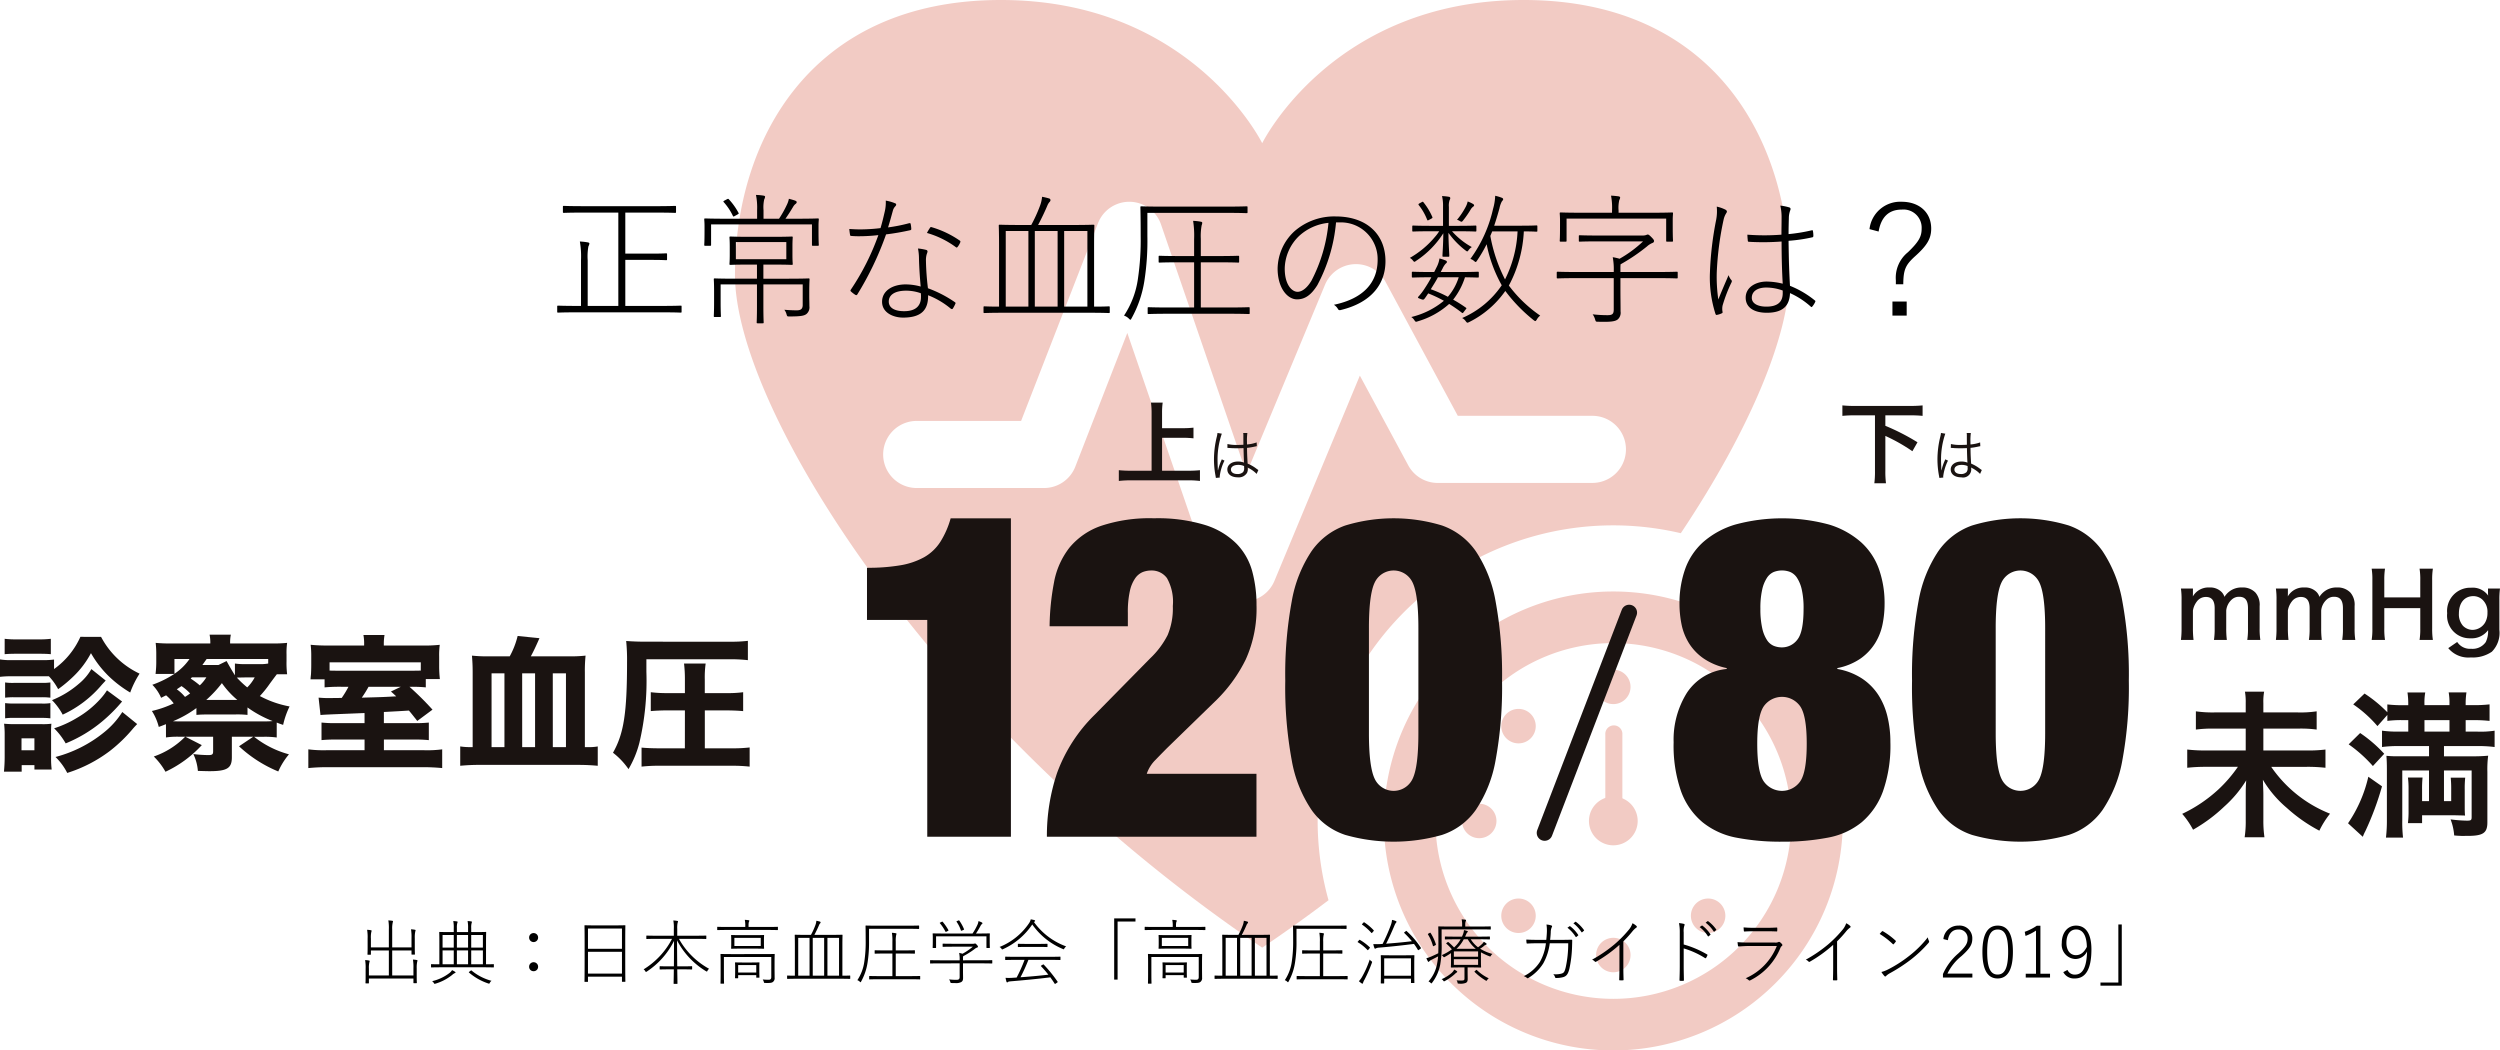 <svg xmlns="http://www.w3.org/2000/svg" width="350.911" height="147.446" viewBox="0 0 350.911 147.446">
  <g id="illust01.svg" transform="translate(-418.089 -2784)">
    <g id="グループ_625" data-name="グループ 625" transform="translate(418.089 2784)">
      <g id="グループ_432" data-name="グループ 432" transform="translate(0 0)">
        <path id="パス_2234" data-name="パス 2234" d="M171.948,0c-26.795,0-36.684,20.1-36.684,20.1S125.375,0,98.58,0,61.26,19.778,61.26,38.6s27.752,63.159,74,94.418q4.795-3.238,9.311-6.66a41.477,41.477,0,0,1,49.449-51.514c9.9-14.821,15.244-27.989,15.244-36.244,0-18.821-10.525-38.6-37.32-38.6m9.729,67.788H159.905a4.7,4.7,0,0,1-4.143-2.474l-6.792-12.59L136.98,81.537a4.71,4.71,0,0,1-4.347,2.9c-.051,0-.1,0-.152,0a4.707,4.707,0,0,1-4.3-3.178L116.329,46.734,109.03,65.5a4.709,4.709,0,0,1-4.389,3H86.7a4.709,4.709,0,0,1,0-9.417h14.722l10.795-27.76a4.708,4.708,0,0,1,8.841.179l12,34.951,11.02-26.48a4.708,4.708,0,0,1,8.491-.424l10.15,18.818h18.961a4.709,4.709,0,0,1,0,9.417" transform="translate(41.905 0)" fill="#f2cbc4"/>
        <path id="パス_2235" data-name="パス 2235" d="M147.553,113.722a32.211,32.211,0,1,1,32.211-32.211,32.248,32.248,0,0,1-32.211,32.211m0-57.179a24.967,24.967,0,1,0,24.968,24.968,25,25,0,0,0-24.968-24.968" transform="translate(78.9 33.724)" fill="#f2cbc4"/>
        <path id="パス_2236" data-name="パス 2236" d="M132.438,69.815a3.42,3.42,0,1,1,3.42,3.42,3.42,3.42,0,0,1-3.42-3.42" transform="translate(90.595 45.418)" fill="#f2cbc4"/>
        <path id="パス_2237" data-name="パス 2237" d="M133.033,58.233a2.417,2.417,0,1,1,2.418,2.418,2.418,2.418,0,0,1-2.418-2.418" transform="translate(91.002 38.18)" fill="#f2cbc4"/>
        <path id="パス_2238" data-name="パス 2238" d="M125.839,63.216a2.419,2.419,0,1,1,3.42,0,2.418,2.418,0,0,1-3.42,0" transform="translate(85.596 40.419)" fill="#f2cbc4"/>
        <path id="パス_2239" data-name="パス 2239" d="M124.275,71.827a2.418,2.418,0,1,1,2.418-2.418,2.418,2.418,0,0,1-2.418,2.418" transform="translate(83.357 45.825)" fill="#f2cbc4"/>
        <path id="パス_2240" data-name="パス 2240" d="M129.259,79.021a2.419,2.419,0,1,1,0-3.42,2.418,2.418,0,0,1,0,3.42" transform="translate(85.596 51.23)" fill="#f2cbc4"/>
        <path id="パス_2241" data-name="パス 2241" d="M137.87,80.584a2.418,2.418,0,1,1-2.418-2.418,2.418,2.418,0,0,1,2.418,2.418" transform="translate(91.002 53.47)" fill="#f2cbc4"/>
        <path id="パス_2242" data-name="パス 2242" d="M145.063,75.6a2.419,2.419,0,1,1-3.42,0,2.418,2.418,0,0,1,3.42,0" transform="translate(96.407 51.23)" fill="#f2cbc4"/>
        <path id="パス_2243" data-name="パス 2243" d="M146.626,66.99a2.418,2.418,0,1,1-2.418,2.418,2.418,2.418,0,0,1,2.418-2.418" transform="translate(98.646 45.825)" fill="#f2cbc4"/>
        <path id="パス_2244" data-name="パス 2244" d="M141.643,59.8a2.419,2.419,0,1,1,0,3.42,2.418,2.418,0,0,1,0-3.42" transform="translate(96.407 40.419)" fill="#f2cbc4"/>
        <path id="パス_2245" data-name="パス 2245" d="M135,72.954h0a1.2,1.2,0,0,1-1.2-1.2V61.72a1.2,1.2,0,1,1,2.391,0V71.758a1.2,1.2,0,0,1-1.2,1.2" transform="translate(91.531 41.402)" fill="#f2cbc4"/>
        <path id="パス_2246" data-name="パス 2246" d="M14.185,53.082a11.789,11.789,0,0,0,5.406,5.162,13.11,13.11,0,0,0-1.315,2.651,16.3,16.3,0,0,1-3.021-2.3,14.733,14.733,0,0,1-2.487-3.227,12.769,12.769,0,0,1-2.487,3.289,18.341,18.341,0,0,1-2.119,1.767,8,8,0,0,0-1.3-1.809h-5.2A12.633,12.633,0,0,0,0,58.693V56.248a9.12,9.12,0,0,0,1.666.1H5.921a11.24,11.24,0,0,0,1.664-.083v1.335a11.137,11.137,0,0,0,3.7-4.523ZM.556,72c.061-.658.1-1.357.1-2.014V66.834a12.352,12.352,0,0,0-.083-1.561,15.663,15.663,0,0,0,1.583.062h3.72a9.057,9.057,0,0,0,1.337-.062,12.6,12.6,0,0,0-.042,1.44V70a12.807,12.807,0,0,0,.083,1.706H4.832v-.616H3.043V72Zm.1-18.646a13.107,13.107,0,0,0,1.746.081H5.386a13.135,13.135,0,0,0,1.748-.081v2.159c-.493-.042-.925-.061-1.748-.061H2.4c-.76,0-1.275.019-1.746.061Zm.061,6.127a7.235,7.235,0,0,0,1.255.061H5.859a8.3,8.3,0,0,0,1.213-.061v2.139a8.52,8.52,0,0,0-1.213-.062H1.974a9.218,9.218,0,0,0-1.255.062Zm0,2.9a9.8,9.8,0,0,0,1.255.062H5.859a6.31,6.31,0,0,0,1.213-.062v2.137a9.329,9.329,0,0,0-1.253-.062H1.954a6.915,6.915,0,0,0-1.234.062Zm2.3,6.62H4.83V67.329H3.021Zm11.82-9.786c-.246.268-.308.328-.554.6A15.847,15.847,0,0,1,8.8,64a8.69,8.69,0,0,0-1.5-2.036,13.359,13.359,0,0,0,3.8-2.322,7.6,7.6,0,0,0,1.726-2.036Zm2.3,2.939a21.89,21.89,0,0,1-2.817,2.817,19.425,19.425,0,0,1-5.1,3.063,9.765,9.765,0,0,0-1.623-2.117,14.859,14.859,0,0,0,3.164-1.44,13.52,13.52,0,0,0,3.393-2.755,8.675,8.675,0,0,0,.862-1.132Zm2.117,3.168c-.391.411-.391.411-.556.6A20.806,20.806,0,0,1,15.418,69.1a19.681,19.681,0,0,1-5.982,3.082,8.446,8.446,0,0,0-1.645-2.24,18.067,18.067,0,0,0,6.785-3.434,11.588,11.588,0,0,0,2.59-2.878Z" transform="translate(0 36.311)" fill="#1a1311"/>
        <path id="パス_2247" data-name="パス 2247" d="M14.634,65.46c-.35.145-.514.205-1.007.391a7.5,7.5,0,0,0-.967-2.241,14.564,14.564,0,0,0,3.063-1.069,6.9,6.9,0,0,0-1.069-1.128c-.328.163-.37.184-.7.349a5.879,5.879,0,0,0-1.233-1.829,14.354,14.354,0,0,0,3.084-1.524H13.174a14.378,14.378,0,0,0,.1-1.952v-.781a13.739,13.739,0,0,0-.083-1.625,22.255,22.255,0,0,0,2.344.083h5.325a5.744,5.744,0,0,0-.1-1.233h2.982a5.391,5.391,0,0,0-.1,1.233h5.7a19.757,19.757,0,0,0,2.3-.083,10.348,10.348,0,0,0-.083,1.645v.884a13.428,13.428,0,0,0,.083,1.873H30.2c-.391.512-.391.512-.967,1.293a15.335,15.335,0,0,1-1.418,1.768,14.266,14.266,0,0,0,4.173,1.46,11.451,11.451,0,0,0-.906,2.588c-.493-.163-.554-.184-.9-.328v2.1a11.591,11.591,0,0,0-1.891-.1H27.008A13.583,13.583,0,0,0,31.9,69.694,9.913,9.913,0,0,0,30.4,72.1a18.29,18.29,0,0,1-5.51-3.535l1.994-1.337h-3v2.9c0,1.521-.679,1.932-3.146,1.932-.163,0-.391,0-1.623-.04a6.689,6.689,0,0,0-.637-2.364,17.612,17.612,0,0,0,2.1.145c.554,0,.677-.1.677-.515V67.229H17.367l2.3,1.172a16.244,16.244,0,0,1-5.1,3.74A9.555,9.555,0,0,0,12.928,70a11.362,11.362,0,0,0,4.4-2.774h-.8a11.147,11.147,0,0,0-1.891.1ZM28.3,65.068a12.142,12.142,0,0,0,1.317-.039,15.737,15.737,0,0,1-3.537-1.913v1.047A13.239,13.239,0,0,0,24.3,64.1H20.553c-.842,0-1.17.022-1.644.061V63.2a15.457,15.457,0,0,1-3.289,1.851c.349.019.493.019.9.019ZM15.826,56.313v2.076a7.826,7.826,0,0,0,2.117-2.076Zm2.2,4.83a6.849,6.849,0,0,0-1.213-1.027c-.288.205-.391.266-.658.453a5.649,5.649,0,0,1,1.152,1.068,8.293,8.293,0,0,0,.719-.493m.246-2.26c-.061.081-.1.1-.163.184a11.1,11.1,0,0,1,1.275.946,5.389,5.389,0,0,0,.925-1.13ZM23.145,56.6c.308.576.822,1.46,1.17,2V56.949a9.465,9.465,0,0,0,1.645.083h1.726a5.882,5.882,0,0,0,1.3-.083v-.637H20.348c-.266.369-.349.493-.6.842h2.262Zm1.521,5.47A12.191,12.191,0,0,1,22.486,59.7a16.678,16.678,0,0,1-2.2,2.364h4.379Zm-.083-3.146a13.549,13.549,0,0,0,1.46,1.376,5.686,5.686,0,0,0,1.047-1.4H25.735Z" transform="translate(8.66 36.186)" fill="#1a1311"/>
        <path id="パス_2248" data-name="パス 2248" d="M33.532,54.24a6.669,6.669,0,0,0-.1-1.315h2.961a7.575,7.575,0,0,0-.1,1.293v.187h5.263a20.655,20.655,0,0,0,2.59-.1,11.359,11.359,0,0,0-.083,1.686V57.3a15.842,15.842,0,0,0,.1,1.81H42.186v1.17A19.2,19.2,0,0,0,39.9,60.2a41.363,41.363,0,0,1,3.227,3.206l-2.137,1.585c-.6-.761-.822-1.047-1.172-1.458-1.275.081-1.275.081-3.515.2V65.3h4.234a18.438,18.438,0,0,0,2.076-.081v2.465A20.182,20.182,0,0,0,40.5,67.6H36.307v1.5h5.611a15.923,15.923,0,0,0,2.57-.123v2.63a26.782,26.782,0,0,0-2.918-.123H28.557a25.794,25.794,0,0,0-2.858.123v-2.63a16.57,16.57,0,0,0,2.57.123h5.323V67.6H29.749a21.689,21.689,0,0,0-2.2.081V65.217a18.546,18.546,0,0,0,2.24.081h3.8V63.881l-4.584.184c-.842.042-1.378.062-1.6.1l-.268-2.445c.576.04.781.061,1.357.061.205,0,.205,0,1.891-.02a13.591,13.591,0,0,0,.946-1.563h-.864a22.571,22.571,0,0,0-2.487.083v-1.13H26.007c.02-.288.02-.288.062-.679.02-.268.04-.862.04-1.335V55.924a13.255,13.255,0,0,0-.083-1.623,22.394,22.394,0,0,0,2.57.1h4.934Zm7.955,2.528H28.68V57.92c.411.02.719.02,1.48.02H39.9c.864,0,1.152,0,1.583-.02ZM34.148,60.2a15.411,15.411,0,0,1-.946,1.522c3.023-.083,3.023-.083,4.832-.185-.308-.288-.391-.37-.739-.679l1.378-.658Z" transform="translate(17.58 36.204)" fill="#1a1311"/>
        <path id="パス_2249" data-name="パス 2249" d="M45.307,55.865a11.491,11.491,0,0,0,1.11-2.856l3.063.308c-.453,1.049-.884,1.953-1.213,2.548h5.365a19.025,19.025,0,0,0,2.322-.1,20.584,20.584,0,0,0-.1,2.364V68.612h.453a6.964,6.964,0,0,0,1.356-.1v2.715c-.884-.083-1.746-.125-2.775-.125H41.175a27.68,27.68,0,0,0-2.816.125V68.509a8.53,8.53,0,0,0,1.335.1h.411V58.066c0-.884-.04-1.581-.1-2.3a20.194,20.194,0,0,0,2.364.1Zm-2.55,12.747h1.809V58.251H42.758Zm4.3,0h1.809V58.251H47.054Zm4.3,0H53.2V58.251H51.351Z" transform="translate(26.24 36.261)" fill="#1a1311"/>
        <path id="パス_2250" data-name="パス 2250" d="M55.78,57.748a37.84,37.84,0,0,1-.987,9.991,14.131,14.131,0,0,1-1.522,3.681,10.265,10.265,0,0,0-2.179-2.3c1.522-2.693,1.974-5.571,1.974-12.827a25.9,25.9,0,0,0-.123-2.858c.842.062,1.706.1,2.816.1H67.436a19.743,19.743,0,0,0,2.59-.121v2.713A21.3,21.3,0,0,0,67.436,56H55.78Zm5.406,5.428H58.761c-.824,0-1.728.04-2.364.1V60.626a18.091,18.091,0,0,0,2.364.125h2.425V58.818a18.2,18.2,0,0,0-.123-2.22H64.1a13.959,13.959,0,0,0-.123,2.22v1.933h3a16.554,16.554,0,0,0,2.385-.125v2.654c-.677-.064-1.541-.1-2.363-.1H63.982V68.5h3.742a20.567,20.567,0,0,0,2.55-.121v2.691a21.548,21.548,0,0,0-2.509-.123H57.589a21.122,21.122,0,0,0-2.487.123V68.4c.679.062,1.48.1,2.4.1h3.68Z" transform="translate(34.95 36.537)" fill="#1a1311"/>
        <path id="パス_2251" data-name="パス 2251" d="M80.722,57.469H72.263V50.145a27.074,27.074,0,0,0,4.672-.347,10.441,10.441,0,0,0,3.346-1.135,6.542,6.542,0,0,0,2.272-2.149A12.341,12.341,0,0,0,84.006,43.2h8.459V87.9H80.722Z" transform="translate(49.432 29.551)" fill="#1a1311"/>
        <path id="パス_2252" data-name="パス 2252" d="M88.267,52.134a11.14,11.14,0,0,1,2.147-4.8,9.963,9.963,0,0,1,4.419-3.062,21.463,21.463,0,0,1,7.45-1.074,22.742,22.742,0,0,1,7.2.948,10.812,10.812,0,0,1,4.389,2.619,8.891,8.891,0,0,1,2.209,3.883,18.058,18.058,0,0,1,.6,4.736,17.278,17.278,0,0,1-1.516,7.639,20.957,20.957,0,0,1-4.04,5.62L104.177,75.4q-.758.758-1.672,1.706a4.978,4.978,0,0,0-1.231,1.957h15.4V87.9H87.257a27.7,27.7,0,0,1,1.421-8.932,22.054,22.054,0,0,1,5.271-8.176l7.827-7.955a11.954,11.954,0,0,0,2.432-3.25,9.671,9.671,0,0,0,.726-4.072,6.761,6.761,0,0,0-.82-3.914,2.642,2.642,0,0,0-2.209-1.074,3.3,3.3,0,0,0-1.2.221,2.448,2.448,0,0,0-1.041.854,4.941,4.941,0,0,0-.758,1.8,13.423,13.423,0,0,0-.285,3.062v1.893H87.636a34.683,34.683,0,0,1,.632-6.218" transform="translate(59.689 29.551)" fill="#1a1311"/>
        <path id="パス_2253" data-name="パス 2253" d="M108.04,54.818a18.323,18.323,0,0,1,2.779-7.009,9.7,9.7,0,0,1,4.734-3.6,23.3,23.3,0,0,1,13.573,0,9.7,9.7,0,0,1,4.737,3.6,18.377,18.377,0,0,1,2.777,7.009,56.59,56.59,0,0,1,.914,11.174,56.494,56.494,0,0,1-.914,11.206,18.052,18.052,0,0,1-2.777,6.945,9.386,9.386,0,0,1-4.737,3.5,24.807,24.807,0,0,1-13.573,0,9.378,9.378,0,0,1-4.734-3.5A18,18,0,0,1,108.04,77.2a56.5,56.5,0,0,1-.914-11.206,56.593,56.593,0,0,1,.914-11.174m11.649,24.968a2.938,2.938,0,0,0,5.3,0q.821-1.672.822-6.408V58.606q0-4.736-.822-6.41a2.938,2.938,0,0,0-5.3,0q-.821,1.675-.82,6.41V73.378q0,4.734.82,6.408" transform="translate(73.28 29.551)" fill="#1a1311"/>
        <path id="パス_2254" data-name="パス 2254" d="M148.3,88.025a10.72,10.72,0,0,1-4.766-2.179,10.181,10.181,0,0,1-3-4.325,19.422,19.422,0,0,1-1.041-6.883,12.379,12.379,0,0,1,1.863-6.943,7.52,7.52,0,0,1,5.586-3.346v-.126a8.982,8.982,0,0,1-3.252-1.357,7.35,7.35,0,0,1-2.051-2.145A8.009,8.009,0,0,1,140.6,58.07a14.556,14.556,0,0,1-.285-2.873,14.342,14.342,0,0,1,.79-4.862,9.224,9.224,0,0,1,2.524-3.787,12.044,12.044,0,0,1,4.483-2.462,25.169,25.169,0,0,1,13.225,0,12.079,12.079,0,0,1,4.453,2.462,9.241,9.241,0,0,1,2.524,3.787,14.342,14.342,0,0,1,.79,4.862,14.554,14.554,0,0,1-.285,2.873,8.045,8.045,0,0,1-1.041,2.651,7.551,7.551,0,0,1-2.021,2.145,8.7,8.7,0,0,1-3.284,1.357v.126a9.226,9.226,0,0,1,3.442,1.325,8.027,8.027,0,0,1,2.3,2.3,9.769,9.769,0,0,1,1.293,3.063,15.279,15.279,0,0,1,.411,3.6,19.382,19.382,0,0,1-1.042,6.883,10.3,10.3,0,0,1-2.966,4.325,10.525,10.525,0,0,1-4.768,2.179,33.128,33.128,0,0,1-6.44.568,32.652,32.652,0,0,1-6.408-.568m3.851-7.893a3.128,3.128,0,0,0,5.113,0q.917-1.324.916-5.3,0-3.915-.916-5.242a3.128,3.128,0,0,0-5.113,0q-.914,1.329-.916,5.242,0,3.976.916,5.3m-.221-21.527a4.959,4.959,0,0,0,.664,1.672,2.133,2.133,0,0,0,.946.82,3.014,3.014,0,0,0,1.167.222,2.694,2.694,0,0,0,2.147-1.073q.884-1.074.884-4.357a11.793,11.793,0,0,0-.253-2.683,5.035,5.035,0,0,0-.664-1.642,2.188,2.188,0,0,0-.946-.822,3.2,3.2,0,0,0-2.336,0,2.17,2.17,0,0,0-.946.822,4.962,4.962,0,0,0-.664,1.642,11.7,11.7,0,0,0-.253,2.683,12.136,12.136,0,0,0,.253,2.715" transform="translate(95.425 29.552)" fill="#1a1311"/>
        <path id="パス_2255" data-name="パス 2255" d="M160.281,54.818a18.322,18.322,0,0,1,2.779-7.009,9.7,9.7,0,0,1,4.734-3.6,23.3,23.3,0,0,1,13.573,0,9.7,9.7,0,0,1,4.737,3.6,18.377,18.377,0,0,1,2.777,7.009,56.593,56.593,0,0,1,.914,11.174,56.5,56.5,0,0,1-.914,11.206,18.053,18.053,0,0,1-2.777,6.945,9.387,9.387,0,0,1-4.737,3.5,24.806,24.806,0,0,1-13.573,0,9.378,9.378,0,0,1-4.734-3.5,18,18,0,0,1-2.779-6.945,56.5,56.5,0,0,1-.914-11.206,56.593,56.593,0,0,1,.914-11.174M171.93,79.786a2.938,2.938,0,0,0,5.3,0q.821-1.672.822-6.408V58.606q0-4.736-.822-6.41a2.938,2.938,0,0,0-5.3,0q-.821,1.675-.82,6.41V73.378q0,4.734.82,6.408" transform="translate(109.016 29.551)" fill="#1a1311"/>
        <path id="パス_2256" data-name="パス 2256" d="M99.322,43.119h3.619a16.576,16.576,0,0,0,1.7-.074v1.509a13.132,13.132,0,0,0-1.671-.089H94.988a15.044,15.044,0,0,0-1.735.089V43.045a17.026,17.026,0,0,0,1.735.074h2.865V35a10.853,10.853,0,0,0-.088-1.447H99.41A10.255,10.255,0,0,0,99.322,35v2.147h2.952a12.72,12.72,0,0,0,1.458-.076v1.5a13.042,13.042,0,0,0-1.458-.076H99.322Z" transform="translate(63.79 22.955)" fill="#1a1311"/>
        <path id="パス_2257" data-name="パス 2257" d="M102.285,36.187a11.12,11.12,0,0,0-.6,3.665c0,.273.015.734.032,1.095,0,.062,0,.077.007.219v.147l.032.008a6.729,6.729,0,0,1,.461-1.374,1.489,1.489,0,0,0,.062-.157l.382.18a6.746,6.746,0,0,0-.672,2.218.9.9,0,0,0,.015.157l-.554.054c-.008-.071-.015-.108-.047-.29a12.352,12.352,0,0,1-.219-2.319,13.165,13.165,0,0,1,.408-3.211,3.794,3.794,0,0,0,.084-.492Zm.788,1.453a5.469,5.469,0,0,0,1.406.125c.3,0,.517-.007.837-.024-.007-.733-.007-.733-.007-1.327a1.6,1.6,0,0,0-.025-.32h.588a7.76,7.76,0,0,0-.056,1.226c0,.086,0,.211.007.382a5.283,5.283,0,0,0,1.352-.288l.024.53c-.015,0-.015,0-.547.109a7.15,7.15,0,0,1-.829.125c.008.773.024,1.172.086,2.211a5.6,5.6,0,0,1,1.305.766c.094.062.109.077.2.133l-.242.546a4.234,4.234,0,0,0-1.108-.812.41.41,0,0,1-.079-.047.645.645,0,0,0-.071-.047,1.04,1.04,0,0,1,.017.2,1.352,1.352,0,0,1-.094.53,1.332,1.332,0,0,1-1.3.657c-.906,0-1.477-.431-1.477-1.11,0-.648.616-1.108,1.484-1.108a2.233,2.233,0,0,1,.867.155c-.024-.163-.056-.9-.079-2.038-.35.013-.593.022-.889.022-.32,0-.61-.008-.882-.022a1.924,1.924,0,0,0-.251-.017c-.071-.007-.116-.007-.133-.007a.33.33,0,0,0-.077-.008h-.03Zm1.5,2.93c-.608,0-1.007.256-1.007.648s.359.633.906.633a1.076,1.076,0,0,0,.8-.274.908.908,0,0,0,.148-.61c0-.054-.007-.234-.007-.234a2,2,0,0,0-.837-.163" transform="translate(69.215 24.685)" fill="#1a1311"/>
        <path id="パス_2258" data-name="パス 2258" d="M155.245,35.183a16.855,16.855,0,0,0-1.684.076v-1.47a16.437,16.437,0,0,0,1.684.076h7.891c.653,0,1.181-.027,1.684-.076v1.47c-.527-.051-1.044-.076-1.684-.076h-3.543v1.47a31.568,31.568,0,0,1,4.51,2.312l-.716,1.256a24.631,24.631,0,0,0-3.794-2.149v4.914a12.64,12.64,0,0,0,.088,1.733h-1.634a12.519,12.519,0,0,0,.088-1.733v-7.8Z" transform="translate(105.044 23.114)" fill="#1a1311"/>
        <path id="パス_2259" data-name="パス 2259" d="M162.589,36.187a11.072,11.072,0,0,0-.6,3.665c0,.273.017.734.032,1.095,0,.062,0,.077.008.219v.147l.03.008a6.832,6.832,0,0,1,.461-1.374,1.194,1.194,0,0,0,.062-.157l.382.18a6.787,6.787,0,0,0-.672,2.218.807.807,0,0,0,.017.157l-.554.054c-.008-.071-.019-.108-.049-.29a12.493,12.493,0,0,1-.221-2.319,13.258,13.258,0,0,1,.409-3.211,3.637,3.637,0,0,0,.086-.492Zm.786,1.453a5.483,5.483,0,0,0,1.408.125c.3,0,.515-.007.835-.024-.007-.733-.007-.733-.007-1.327a1.766,1.766,0,0,0-.024-.32h.586a7.758,7.758,0,0,0-.056,1.226c0,.086,0,.211.008.382a5.284,5.284,0,0,0,1.351-.288l.025.53c-.017,0-.017,0-.549.109a7.048,7.048,0,0,1-.827.125c.007.773.024,1.172.086,2.211a5.586,5.586,0,0,1,1.3.766c.094.062.111.077.2.133l-.244.546a4.2,4.2,0,0,0-1.108-.812.363.363,0,0,1-.077-.047c-.034-.024-.034-.024-.071-.047a1.155,1.155,0,0,1,.015.2,1.146,1.146,0,0,1-1.4,1.187c-.906,0-1.477-.431-1.477-1.11,0-.648.618-1.108,1.485-1.108a2.224,2.224,0,0,1,.866.155c-.022-.163-.054-.9-.077-2.038-.354.013-.593.022-.891.022-.32,0-.61-.008-.882-.022a1.919,1.919,0,0,0-.249-.017c-.071-.007-.118-.007-.135-.007a.315.315,0,0,0-.077-.008h-.03Zm1.5,2.93c-.61,0-1.009.256-1.009.648s.36.633.906.633a1.074,1.074,0,0,0,.8-.274.907.907,0,0,0,.15-.61c0-.054-.008-.234-.008-.234a1.99,1.99,0,0,0-.835-.163" transform="translate(110.464 24.685)" fill="#1a1311"/>
        <path id="パス_2260" data-name="パス 2260" d="M181.779,56.329a12.491,12.491,0,0,0,.088-1.635V50.75a10.839,10.839,0,0,0-.088-1.634h1.684v.642c0,.074,0,.263-.012.463a2.531,2.531,0,0,1,2.336-1.256,2.254,2.254,0,0,1,1.622.566,1.626,1.626,0,0,1,.477.754,2.911,2.911,0,0,1,1.056-.994,2.786,2.786,0,0,1,1.408-.327,2.473,2.473,0,0,1,1.884.717,2.594,2.594,0,0,1,.591,1.91v3.1a10.213,10.213,0,0,0,.1,1.635H191.09a9.907,9.907,0,0,0,.1-1.635V51.88c0-1.1-.391-1.608-1.231-1.608a1.457,1.457,0,0,0-1.031.377,2.377,2.377,0,0,0-.792,1.559v2.486a12.427,12.427,0,0,0,.088,1.635h-1.81a10.182,10.182,0,0,0,.1-1.635V51.88c0-1.056-.4-1.583-1.219-1.583a1.553,1.553,0,0,0-1.293.655,2.818,2.818,0,0,0-.541,1.256v2.486a13.209,13.209,0,0,0,.088,1.635Z" transform="translate(124.347 33.495)" fill="#1a1311"/>
        <path id="パス_2261" data-name="パス 2261" d="M189.694,56.329a12.49,12.49,0,0,0,.088-1.635V50.75a10.838,10.838,0,0,0-.088-1.634h1.684v.642c0,.074,0,.263-.012.463a2.531,2.531,0,0,1,2.336-1.256,2.254,2.254,0,0,1,1.622.566,1.613,1.613,0,0,1,.477.754,2.911,2.911,0,0,1,1.056-.994,2.786,2.786,0,0,1,1.408-.327,2.473,2.473,0,0,1,1.884.717,2.594,2.594,0,0,1,.591,1.91v3.1a10.211,10.211,0,0,0,.1,1.635h-1.836a9.907,9.907,0,0,0,.1-1.635V51.88c0-1.1-.391-1.608-1.231-1.608a1.457,1.457,0,0,0-1.031.377,2.377,2.377,0,0,0-.792,1.559v2.486a12.422,12.422,0,0,0,.088,1.635h-1.81a10.184,10.184,0,0,0,.1-1.635V51.88c0-1.056-.4-1.583-1.219-1.583a1.553,1.553,0,0,0-1.293.655,2.818,2.818,0,0,0-.541,1.256v2.486a13.206,13.206,0,0,0,.088,1.635Z" transform="translate(129.761 33.495)" fill="#1a1311"/>
        <path id="パス_2262" data-name="パス 2262" d="M206.27,47.4a9.925,9.925,0,0,0-.1,1.608v6.773a10.1,10.1,0,0,0,.1,1.62H204.4a9.515,9.515,0,0,0,.1-1.62V52.94h-5.05v2.841a9.835,9.835,0,0,0,.1,1.62h-1.873a9.431,9.431,0,0,0,.1-1.62V49.019a9.519,9.519,0,0,0-.1-1.62h1.873a10.262,10.262,0,0,0-.1,1.608v2.425h5.05V49.019a9.428,9.428,0,0,0-.1-1.62Z" transform="translate(135.22 32.423)" fill="#1a1311"/>
        <path id="パス_2263" data-name="パス 2263" d="M205.377,56.6a2.13,2.13,0,0,0,1.948.955,2.261,2.261,0,0,0,2.061-.941,3.433,3.433,0,0,0,.325-1.672,2.859,2.859,0,0,1-2.462,1.143,3.18,3.18,0,0,1-3.279-3.518,3.257,3.257,0,0,1,3.355-3.582,2.648,2.648,0,0,1,2.4,1.108,3.054,3.054,0,0,1-.025-.418V49.1h1.684a11.473,11.473,0,0,0-.088,1.57v4.21a3.755,3.755,0,0,1-1.056,3.09,4.731,4.731,0,0,1-2.966.8,3.643,3.643,0,0,1-3.154-1.307Zm.817-2.262a1.933,1.933,0,0,0,1.332.566,2.1,2.1,0,0,0,1.746-.994,2.654,2.654,0,0,0,.352-1.431,2.316,2.316,0,0,0-.754-1.861,1.9,1.9,0,0,0-1.218-.453c-1.256,0-2.036.943-2.036,2.44a2.424,2.424,0,0,0,.578,1.733" transform="translate(139.527 33.51)" fill="#1a1311"/>
        <path id="パス_2264" data-name="パス 2264" d="M198.087,60.563a15.143,15.143,0,0,0,2.671-.155V62.97a16.174,16.174,0,0,0-2.649-.133h-4.833v3.068h6.047a19.981,19.981,0,0,0,2.671-.133v2.56a22.306,22.306,0,0,0-2.671-.131h-4.944a18.055,18.055,0,0,0,8.255,6.576,12.5,12.5,0,0,0-1.5,2.385,22.007,22.007,0,0,1-4.569-3.2,15.581,15.581,0,0,1-3.356-3.952c.044,1.258.067,1.612.067,2.053V75.7a16.155,16.155,0,0,0,.153,2.385h-2.78a14.52,14.52,0,0,0,.153-2.363V72.175c0-.729,0-1.039.067-2.076a16.484,16.484,0,0,1-3.09,3.686,22.173,22.173,0,0,1-4.37,3.243,11.543,11.543,0,0,0-1.524-2.228,20.154,20.154,0,0,0,5.1-3.444A19.249,19.249,0,0,0,189.7,68.2h-4.458a23.52,23.52,0,0,0-2.651.131v-2.56a21.643,21.643,0,0,0,2.627.133H190.8V62.837h-4.326a17.443,17.443,0,0,0-2.669.133V60.408a16.356,16.356,0,0,0,2.647.155H190.8V59.216a8.347,8.347,0,0,0-.109-1.566h2.693a7.775,7.775,0,0,0-.109,1.588v1.325Z" transform="translate(124.419 39.436)" fill="#1a1311"/>
        <path id="パス_2265" data-name="パス 2265" d="M200.475,70.893a40.862,40.862,0,0,1-2.339,6.292,5.514,5.514,0,0,0-.354.793l-2.075-1.9a19.106,19.106,0,0,0,2.848-6.532Zm-3.068-7.482a18.932,18.932,0,0,1,3.378,2.913l-1.59,1.721a19.348,19.348,0,0,0-3.4-3.046Zm5.475,1.832a17.07,17.07,0,0,0-2.407.131V63.08a15.647,15.647,0,0,0,2.341.131h1.346V61.6h-.795a15.249,15.249,0,0,0-2.14.109v-.839l-1.391,1.568a17.109,17.109,0,0,0-3.4-3.046l1.588-1.522a18.632,18.632,0,0,1,3.2,2.627v-1.1a18.843,18.843,0,0,0,2.184.111h.751v-.155a10.817,10.817,0,0,0-.109-1.634h2.494a8,8,0,0,0-.111,1.634V59.5h3.51v-.155a8.543,8.543,0,0,0-.109-1.634h2.494a10.587,10.587,0,0,0-.111,1.634V59.5h1.149a19.536,19.536,0,0,0,2.206-.111V61.71a19.321,19.321,0,0,0-2.162-.109h-1.192v1.612h1.612a12.913,12.913,0,0,0,2.45-.131v2.294a16.919,16.919,0,0,0-2.45-.131h-4.656v1.433h3.774a22.742,22.742,0,0,0,2.428-.086,14.563,14.563,0,0,0-.111,2.272v7.087c0,1.5-.6,1.9-2.826,1.9H211.6c-.463-.022-.574-.022-.994-.066a7.824,7.824,0,0,0-.507-2.252,19.743,19.743,0,0,0,2.273.177c.6,0,.684-.066.684-.509V68.663h-3.883v4.306h1.014V71.378a16.39,16.39,0,0,0-.066-1.7h2.031a14.709,14.709,0,0,0-.066,1.7v1.943c0,.906,0,1.17.044,1.677-.221-.022-.729-.022-1.5-.044H206.1v1.1h-1.986a13.265,13.265,0,0,0,.088-1.79V71.358a12.249,12.249,0,0,0-.088-1.7h2.053a15.476,15.476,0,0,0-.067,1.7v1.612h.972V68.663h-3.752v7a18.622,18.622,0,0,0,.109,2.428h-2.4a20.412,20.412,0,0,0,.131-2.538V68.488c0-.795-.022-1.282-.066-1.878a15.858,15.858,0,0,0,1.655.066h4.326V65.243Zm7.063-3.643h-3.51v1.612h3.51Z" transform="translate(133.874 39.48)" fill="#1a1311"/>
        <line id="線_83" data-name="線 83" x1="11.864" y2="30.919" transform="translate(216.811 85.991)" fill="none" stroke="#1a1311" stroke-linecap="round" stroke-miterlimit="10" stroke-width="2.22"/>
      </g>
    </g>
    <path id="パス_3292" data-name="パス 3292" d="M-89.14-1.06V-7.52h3.64c1.52,0,1.98.04,2.08.04.12,0,.14-.02.14-.14V-8.3c0-.12-.02-.14-.14-.14-.1,0-.56.04-2.08.04h-3.64v-5.76h4.22c1.98,0,2.66.04,2.76.04.12,0,.14-.02.14-.14v-.7c0-.12-.02-.14-.14-.14-.1,0-.78.04-2.76.04H-95c-1.98,0-2.66-.04-2.76-.04-.12,0-.14.02-.14.14v.7c0,.12.02.14.14.14.1,0,.78-.04,2.76-.04h4.88v13.1h-4.3v-6.4a8.065,8.065,0,0,1,.1-1.96,1.067,1.067,0,0,0,.14-.4c0-.08-.1-.14-.24-.16a8.041,8.041,0,0,0-1.1-.12,12.133,12.133,0,0,1,.16,2.64v6.4h-.58c-1.9,0-2.52-.04-2.62-.04-.12,0-.14.02-.14.14v.7c0,.12.02.14.14.14.1,0,.72-.04,2.62-.04H-84c1.92,0,2.52.04,2.64.04.1,0,.12-.02.12-.14v-.7c0-.12-.02-.14-.12-.14-.12,0-.72.04-2.64.04Zm17.28-9.7c-1.8,0-2.4-.04-2.52-.04s-.14.02-.14.14c0,.1.04.34.04,1.32v1.06c0,.96-.04,1.22-.04,1.32,0,.12.02.14.14.14s.72-.04,2.52-.04h1.2v1.98h-3.02c-2.06,0-2.8-.04-2.9-.04-.12,0-.14.02-.14.14,0,.1.04.46.04,1.66v1.5c0,1.36-.04,1.88-.04,1.98,0,.12.02.14.14.14h.72c.12,0,.14-.02.14-.14,0-.1-.04-.68-.04-1.96V-4.08h5.1v3.06c0,1.56-.04,2.16-.04,2.28,0,.1.02.12.14.12h.7c.12,0,.14-.02.14-.12s-.04-.72-.04-2.28V-4.08h5.52V-1.2c0,.56-.26.76-.84.76-.36,0-1.06-.02-1.74-.08a1.69,1.69,0,0,1,.3.6c.1.34.1.34.42.34,1.6,0,2.06-.1,2.38-.34a1.217,1.217,0,0,0,.42-1.1c0-.48-.02-.92-.02-1.42v-.58c0-1.18.04-1.66.04-1.76,0-.12-.02-.14-.14-.14-.1,0-.84.04-2.9.04h-3.44V-6.86h1.48c1.8,0,2.4.04,2.5.04.12,0,.14-.02.14-.14,0-.1-.04-.36-.04-1.32V-9.34c0-.98.04-1.24.04-1.32,0-.12-.02-.14-.14-.14-.1,0-.7.04-2.5.04Zm-1.76,3.14v-2.4h7.08v2.4Zm2.98-5.68h-4.48c-1.98,0-2.68-.04-2.8-.04s-.14.02-.14.14c0,.1.04.38.04.96v.58c0,1.68-.04,1.92-.04,2.02,0,.12.02.14.14.14h.68c.12,0,.14-.02.14-.14V-12.5h14.16v2.86c0,.12.02.14.14.14h.68c.12,0,.14-.02.14-.14,0-.1-.04-.34-.04-2.02v-.7c0-.46.04-.74.04-.84,0-.12-.02-.14-.14-.14s-.82.04-2.8.04h-1.74c.38-.54.7-1.04,1.08-1.68a1.376,1.376,0,0,1,.34-.4.329.329,0,0,0,.16-.24c0-.1-.08-.16-.22-.22-.28-.1-.58-.18-.88-.26a3.186,3.186,0,0,1-.28.84,14.734,14.734,0,0,1-1.1,1.96h-2.18v-1.2a5.081,5.081,0,0,1,.1-1.52.849.849,0,0,0,.12-.38c0-.06-.08-.12-.22-.14a7.652,7.652,0,0,0-1.06-.1,8.974,8.974,0,0,1,.16,2.14Zm-4.56-2.56c-.22.12-.2.16-.1.26a8.253,8.253,0,0,1,1.26,1.9c.06.14.12.1.3,0l.32-.18c.2-.12.24-.14.16-.26a9.022,9.022,0,0,0-1.34-1.88c-.08-.08-.1-.1-.26-.02ZM-47.68-3.78a8.069,8.069,0,0,0-2.1-.3c-1.86,0-3.32.9-3.32,2.44,0,1.56,1.62,2.22,2.94,2.22,2.62,0,3.56-1.12,3.52-3.14A11.515,11.515,0,0,1-43.46-.68c.14.1.24.08.3-.02a4.372,4.372,0,0,0,.32-.6c.08-.16.08-.2-.06-.3a16.691,16.691,0,0,0-3.76-1.94,36.549,36.549,0,0,1-.28-3.84,3.005,3.005,0,0,1,.12-.98,1.157,1.157,0,0,0,.1-.34.229.229,0,0,0-.18-.22,7.016,7.016,0,0,0-1.16-.2,7.285,7.285,0,0,1,.14,1.36C-47.9-6.66-47.8-5.08-47.68-3.78Zm.02.94a3.288,3.288,0,0,1,.02.54c0,1.06-.56,1.98-2.36,1.98-1.36,0-2.16-.48-2.16-1.36,0-.84.72-1.52,2.46-1.52A6.183,6.183,0,0,1-47.66-2.84Zm-4.6-9.24c.24-.74.46-1.56.68-2.36a1.331,1.331,0,0,1,.3-.56c.12-.12.16-.2.16-.28a.186.186,0,0,0-.14-.18,5.831,5.831,0,0,0-1.32-.38,5.525,5.525,0,0,1-.14,1.52c-.2.88-.38,1.62-.6,2.34a24.263,24.263,0,0,1-2.9.18c-.36,0-.9-.02-1.48-.06.02.26.06.56.1.78.02.16.06.2.22.2.46.04.8.04,1.06.04a23.6,23.6,0,0,0,2.7-.16,34.071,34.071,0,0,1-3.84,7.62c-.1.14-.1.2,0,.3a4.211,4.211,0,0,0,.6.46c.1.06.2.08.28-.04a43.623,43.623,0,0,0,4.04-8.44c1.16-.14,2.28-.34,3.36-.58.16-.04.18-.06.18-.24a4.776,4.776,0,0,0-.08-.62c-.02-.14-.08-.16-.26-.12A22.768,22.768,0,0,1-52.26-12.08Zm5.46.78a12.674,12.674,0,0,1,4.04,1.98c.1.08.16.1.26-.02a2.613,2.613,0,0,0,.34-.56c.06-.14.1-.22-.02-.32A13.67,13.67,0,0,0-46.1-12.1c-.16-.06-.2-.04-.3.12A6.154,6.154,0,0,0-46.8-11.3Zm23.46,1.8c0-1.9.04-2.72.04-2.82,0-.12-.02-.14-.14-.14-.1,0-.82.04-2.86.04h-4.9c.5-.94,1-2,1.3-2.72a1.749,1.749,0,0,1,.3-.5.382.382,0,0,0,.14-.28.247.247,0,0,0-.18-.22,9.327,9.327,0,0,0-1-.24,4.831,4.831,0,0,1-.32,1.34,20.2,20.2,0,0,1-1.2,2.62H-33.7c-2.06,0-2.76-.04-2.88-.04s-.14.02-.14.14c0,.1.04.92.04,2.82V-.96c-1.44,0-1.96-.04-2.04-.04-.12,0-.14.02-.14.14V-.2c0,.12.02.14.14.14.1,0,.72-.04,2.6-.04h12.24c1.9,0,2.5.04,2.6.04.12,0,.14-.02.14-.14V-.86c0-.12-.02-.14-.14-.14-.08,0-.58.04-2.06.04Zm-.94,8.54h-3.26V-11.58h3.26Zm-4.18,0h-3.2V-11.58h3.2Zm-4.1,0h-3.18V-11.58h3.18ZM-9.3-.84h-3.54c-2.06,0-2.74-.04-2.84-.04-.12,0-.14.02-.14.14v.7c0,.1.02.12.14.12.1,0,.78-.04,2.84-.04H-4.5c2.06,0,2.76.04,2.86.04.12,0,.14-.02.14-.12v-.7c0-.12-.02-.14-.14-.14-.1,0-.8.04-2.86.04H-8.36V-7.18h2.48c2.02,0,2.66.04,2.76.04.12,0,.14-.02.14-.14v-.68c0-.12-.02-.14-.14-.14-.1,0-.74.04-2.76.04H-8.36v-2.42a8.353,8.353,0,0,1,.12-1.9.983.983,0,0,0,.08-.34c0-.1-.08-.14-.2-.16A7.077,7.077,0,0,0-9.44-13a13.443,13.443,0,0,1,.14,2.58v2.36h-2.08c-2,0-2.66-.04-2.76-.04-.12,0-.14.02-.14.14v.68c0,.12.02.14.14.14.1,0,.76-.04,2.76-.04H-9.3Zm-6.56-13.28h11.1c2.04,0,2.72.04,2.82.04.12,0,.14-.02.14-.14v-.68c0-.12-.02-.14-.14-.14-.1,0-.78.04-2.82.04h-9.08c-2.04,0-2.76-.04-2.86-.04-.12,0-.14.02-.14.14,0,.1.04,1.22.04,4.02a36.969,36.969,0,0,1-.38,5.96A12.456,12.456,0,0,1-19.14.3a1.751,1.751,0,0,1,.68.42c.22.22.24.22.38-.04a15.811,15.811,0,0,0,1.8-5.26,36.448,36.448,0,0,0,.42-6.3Zm26.48,1.34h.46a5.153,5.153,0,0,1,5.38,5.24c0,3.2-2,5.46-6.14,6.32a1.719,1.719,0,0,1,.54.54.312.312,0,0,0,.4.2c4.44-1.06,6.3-3.76,6.3-6.86,0-3.74-2.6-6.28-7-6.28a8.475,8.475,0,0,0-5.8,2.1,7.285,7.285,0,0,0-2.34,5.2c0,2.78,1.4,4.34,2.72,4.34,1.08,0,1.96-.56,2.86-2A23,23,0,0,0,10.62-12.78Zm-1.06.06a22.012,22.012,0,0,1-2.38,8.1C6.58-3.6,5.86-3.04,5.22-3.04c-.76,0-1.8-.94-1.8-3.26a6.491,6.491,0,0,1,2.02-4.58A7.143,7.143,0,0,1,9.56-12.72Zm18.12,1.18c1.82,0,2.4.04,2.5.04.12,0,.14-.02.14-.14v-.54c0-.14-.02-.16-.14-.16-.1,0-.68.04-2.5.04H26.46v-2.66a2.363,2.363,0,0,1,.1-.94.748.748,0,0,0,.1-.3.214.214,0,0,0-.2-.18,8.4,8.4,0,0,0-.96-.1,6.044,6.044,0,0,1,.14,1.5v2.68H23.96c-1.82,0-2.4-.04-2.5-.04-.12,0-.14.02-.14.16v.54c0,.12.02.14.14.14.1,0,.68-.04,2.5-.04H25.1a5.963,5.963,0,0,1-.6.8A12.821,12.821,0,0,1,20.98-7.8a1.281,1.281,0,0,1,.44.38c.18.22.2.22.46.02a12.956,12.956,0,0,0,3.8-3.86c-.02,1.78-.12,2.84-.12,3.16,0,.12.02.14.14.14h.68c.12,0,.14-.02.14-.14,0-.32-.1-1.42-.12-3.22a11.571,11.571,0,0,0,2.38,2.46c.26.2.28.2.44-.02a1.579,1.579,0,0,1,.46-.44,10.31,10.31,0,0,1-2.78-2.22ZM25.32-5.82c.08-.16.16-.32.24-.46A2.706,2.706,0,0,1,26.02-7c.1-.08.16-.12.16-.24,0-.1-.08-.16-.18-.2a6.223,6.223,0,0,0-.86-.28,3.829,3.829,0,0,1-.32,1.06l-.42.84h-.46c-1.88,0-2.44-.04-2.54-.04-.12,0-.14.02-.14.14v.54c0,.12.02.14.14.14.1,0,.7-.04,2.54-.04H24c-.32.6-.64,1.12-.92,1.54a8.151,8.151,0,0,1-.9,1.18c-.1.12-.08.18.14.26l.32.12c.24.08.3.04.44-.14.12-.16.28-.4.48-.7a18.381,18.381,0,0,1,2.2,1.04A11.271,11.271,0,0,1,21.18.5a1.4,1.4,0,0,1,.42.42c.18.28.22.28.5.18a11.321,11.321,0,0,0,4.4-2.44A19.829,19.829,0,0,1,28.26-.12c.12.1.16.1.34-.16l.2-.26c.14-.16.16-.2.04-.28a18.827,18.827,0,0,0-1.78-1.12,9.873,9.873,0,0,0,1.66-3.14c1.26.02,1.72.04,1.8.04.12,0,.14-.02.14-.14v-.54c0-.12-.02-.14-.14-.14-.1,0-.7.04-2.54.04Zm2.52.74a7.7,7.7,0,0,1-1.52,2.74,18.244,18.244,0,0,0-2.4-1.06c.34-.56.7-1.1,1-1.68Zm4.98-7.24c.28-.84.52-1.64.74-2.44a3.6,3.6,0,0,1,.32-.94c.08-.12.2-.22.2-.32,0-.12-.08-.18-.24-.24a5.884,5.884,0,0,0-.88-.26,7.464,7.464,0,0,1-.3,1.84,18.862,18.862,0,0,1-3.18,7.02,1.39,1.39,0,0,1,.5.28c.24.2.26.22.42-.02a18.855,18.855,0,0,0,1.36-2.32,19.413,19.413,0,0,0,2.12,5.76A12.873,12.873,0,0,1,28.32.64a1.331,1.331,0,0,1,.5.44c.2.26.22.26.5.12a13.545,13.545,0,0,0,5.06-4.36A22.126,22.126,0,0,0,38.36.94c.24.18.26.18.44-.08A1.685,1.685,0,0,1,39.28.3a18.667,18.667,0,0,1-4.4-4.22,17.908,17.908,0,0,0,2.1-7.6c1.26,0,1.66.04,1.76.04.12,0,.14-.02.14-.14v-.6c0-.12-.02-.14-.14-.14-.1,0-.58.04-2.14.04Zm3.28.8a16.685,16.685,0,0,1-1.76,6.74,21.749,21.749,0,0,1-2.06-6.1c.08-.22.18-.42.26-.64ZM22.38-15.48c-.22.12-.22.16-.14.28a7.714,7.714,0,0,1,1.16,2.02c.06.14.08.16.32.02l.26-.14c.18-.1.2-.14.16-.24a8.967,8.967,0,0,0-1.26-2.08c-.06-.08-.1-.08-.24,0Zm5.22,2.34a.91.91,0,0,1,.38.16c.28.16.3.14.48-.08a13.547,13.547,0,0,0,1.1-1.6,1.332,1.332,0,0,1,.32-.34c.08-.06.12-.1.12-.18a.286.286,0,0,0-.16-.2,4.465,4.465,0,0,0-.74-.34,2.9,2.9,0,0,1-.26.72A10.377,10.377,0,0,1,27.6-13.14Zm22,8.18v4.4c0,.66-.22.8-.9.8A18.588,18.588,0,0,1,46.64.12a2.274,2.274,0,0,1,.34.7c.1.32.1.34.4.34,1.9.06,2.46-.06,2.8-.34a1.25,1.25,0,0,0,.38-1.1c0-1.06-.02-1.92-.02-3.1V-4.96h5.22c1.94,0,2.58.04,2.68.04.12,0,.14-.02.14-.14V-5.7c0-.14-.02-.16-.14-.16-.1,0-.74.04-2.68.04H50.54V-6.2a6.468,6.468,0,0,1,.02-.7,25.827,25.827,0,0,0,3.72-2.52,2.6,2.6,0,0,1,.76-.48.3.3,0,0,0,.22-.26c0-.14-.08-.26-.42-.6-.24-.24-.36-.32-.46-.32a.386.386,0,0,0-.2.06,1.567,1.567,0,0,1-.56.08H47.5c-1.94,0-2.56-.04-2.66-.04-.12,0-.14.02-.14.14v.62c0,.12.02.14.14.14.1,0,.72-.04,2.66-.04h6.22a17.017,17.017,0,0,1-3.3,2.44,7.7,7.7,0,0,0-.96-.22,9.289,9.289,0,0,1,.14,2.08H44.42c-1.94,0-2.58-.04-2.68-.04-.12,0-.14.02-.14.16v.64c0,.12.02.14.14.14.1,0,.74-.04,2.68-.04Zm-.24-9.18H44.98c-2,0-2.7-.04-2.82-.04s-.14.02-.14.14.04.4.04,1.06v.64c0,1.78-.04,2.02-.04,2.12,0,.12.02.14.14.14h.68c.12,0,.14-.02.14-.14v-3.1H56.96v3.1c0,.12.02.14.14.14h.68c.12,0,.14-.02.14-.14,0-.1-.04-.36-.04-2.12v-.76c0-.54.04-.84.04-.94,0-.12-.02-.14-.14-.14-.1,0-.8.04-2.8.04h-4.7v-.3a4.819,4.819,0,0,1,.1-1.48.853.853,0,0,0,.12-.36c0-.08-.1-.14-.22-.16-.3-.04-.66-.08-1.06-.1a8.973,8.973,0,0,1,.14,2.1ZM73.32-4.18a9.886,9.886,0,0,0-2.26-.3c-1.46,0-2.94.76-2.94,2.26,0,1.4,1.2,2.12,2.96,2.12,2.22,0,3.2-.94,3.26-2.76A11.262,11.262,0,0,1,77.28-.94c.08.06.1.06.18-.02a2.772,2.772,0,0,0,.42-.66c.04-.12.04-.14-.04-.2a13.355,13.355,0,0,0-3.5-2.06c-.12-1.82-.18-3.94-.2-6.32a22.25,22.25,0,0,0,3.38-.5c.06-.02.1-.08.1-.2a3.74,3.74,0,0,0-.06-.68c-.02-.1-.02-.1-.14-.1a23.847,23.847,0,0,1-3.28.54c0-.8.02-1.52.04-2.26a3.254,3.254,0,0,1,.18-1.04.6.6,0,0,0,.06-.24.23.23,0,0,0-.16-.2,6.544,6.544,0,0,0-1.28-.26,6.926,6.926,0,0,1,.18,1.7c0,.84-.02,1.62-.02,2.38a31.718,31.718,0,0,1-4.78,0c0,.26.04.64.06.86a.148.148,0,0,0,.16.14,34.587,34.587,0,0,0,4.58-.04C73.16-7.86,73.22-5.88,73.32-4.18Zm0,.96v.38c0,1.24-.74,1.88-2.3,1.88-1.2,0-2.04-.44-2.04-1.24,0-.92.82-1.44,2.02-1.44A6.775,6.775,0,0,1,73.32-3.22ZM64.06-15a6.542,6.542,0,0,1-.08,1.84,45.837,45.837,0,0,0-.88,7.48A16.751,16.751,0,0,0,63.88.06c.06.14.1.16.2.14a2.772,2.772,0,0,0,.72-.24c.08-.04.1-.1.06-.26a2.281,2.281,0,0,1,.02-.82,20.515,20.515,0,0,1,1.24-3.22c.06-.12.1-.24-.02-.36a2.012,2.012,0,0,1-.38-.68c-.54,1.26-.98,2.26-1.44,3.42a22.11,22.11,0,0,1-.22-3.78,43.1,43.1,0,0,1,.96-7.42,2.79,2.79,0,0,1,.4-.96c.1-.16.1-.3-.12-.44A5.144,5.144,0,0,0,64.06-15Zm22.72,3.5c.34-2,1.4-3.08,3.24-3.08a2.549,2.549,0,0,1,2.8,2.66c0,1.1-.36,1.82-1.92,3.32a4.606,4.606,0,0,0-1.7,3.96v.54h1.04c.02-2.02.3-2.68,1.58-3.86,1.78-1.58,2.34-2.56,2.34-3.96,0-2.3-1.72-3.76-4.14-3.76a4.342,4.342,0,0,0-4.52,3.84Zm1.94,9.82V.3h2V-1.68Z" transform="translate(595 2828)"/>
    <path id="パス_3293" data-name="パス 3293" d="M4.67-.51H1.87v-.95a3.25,3.25,0,0,1,.07-.91.732.732,0,0,0,.04-.16c0-.05-.05-.07-.11-.08a3.392,3.392,0,0,0-.53-.06,6.316,6.316,0,0,1,.07,1.23V-.28c0,.55-.02.76-.02.81S1.4.6,1.46.6H1.8c.06,0,.07-.01.07-.07V-.08H8.12V.5c0,.06.01.07.07.07h.35C8.59.57,8.6.56,8.6.5S8.58.24,8.58-.34V-1.51a3.838,3.838,0,0,1,.07-.93.678.678,0,0,0,.04-.17c0-.04-.05-.06-.11-.07a3.251,3.251,0,0,0-.53-.06,6.377,6.377,0,0,1,.07,1.23v1H5.14V-4.02H7.85v.51c0,.06.01.07.07.07h.34c.06,0,.07-.01.07-.07s-.02-.3-.02-.91V-5.75a3.956,3.956,0,0,1,.07-.94.535.535,0,0,0,.04-.16c0-.05-.05-.07-.11-.08a3.392,3.392,0,0,0-.53-.06,6.5,6.5,0,0,1,.07,1.24v1.3H5.14V-6.98a3.792,3.792,0,0,1,.07-.95.857.857,0,0,0,.04-.18c0-.05-.05-.07-.11-.08-.15-.02-.32-.04-.54-.05a6.6,6.6,0,0,1,.07,1.28v2.51H2.15V-5.69a3.561,3.561,0,0,1,.06-.93.618.618,0,0,0,.04-.16c0-.05-.04-.07-.1-.08a3.251,3.251,0,0,0-.53-.06,6.433,6.433,0,0,1,.07,1.24v1.32c0,.59-.02.82-.02.87s.01.07.07.07h.34c.06,0,.07-.01.07-.07v-.53H4.67ZM13.78-6.6h-.53c-1.03,0-1.39-.02-1.44-.02s-.07.01-.07.07.02.39.02,1.21v3.26c-.79,0-1.05-.02-1.1-.02s-.07.01-.07.07v.32c0,.06.01.07.07.07s.36-.02,1.31-.02h6.06c.95,0,1.26.02,1.31.02s.07-.01.07-.07v-.32c0-.06-.01-.07-.07-.07-.04,0-.3.02-1.03.02V-5.34c0-.82.02-1.15.02-1.21s-.01-.07-.06-.07-.41.02-1.44.02h-.6v-.58a2.377,2.377,0,0,1,.05-.65.9.9,0,0,0,.05-.19c0-.04-.04-.07-.1-.08a4.867,4.867,0,0,0-.51-.05,4.507,4.507,0,0,1,.07,1v.55H14.22v-.58a2.532,2.532,0,0,1,.05-.66.7.7,0,0,0,.05-.18c0-.04-.04-.07-.1-.08-.14-.02-.3-.04-.51-.05a4.507,4.507,0,0,1,.07,1Zm0,.41v1.77H12.21V-6.19Zm.44,0h1.57v1.77H14.22Zm2.01,0h1.64v1.77H16.23Zm0,4.11V-4.03h1.64v1.95Zm-.44,0H14.22V-4.03h1.57Zm-2.01,0H12.21V-4.03h1.57ZM10.74.29a.816.816,0,0,1,.24.25c.08.14.08.14.23.1A6.871,6.871,0,0,0,13.56-.59a1.349,1.349,0,0,1,.36-.25c.06-.02.11-.05.11-.08,0-.05-.03-.08-.09-.12a2.873,2.873,0,0,0-.4-.22,1.435,1.435,0,0,1-.37.41A6.324,6.324,0,0,1,10.74.29Zm5.25-1.35c-.06.05-.13.08-.07.14A8,8,0,0,0,18.62.61c.15.05.15.05.23-.1a.768.768,0,0,1,.23-.27,7.4,7.4,0,0,1-2.8-1.44c-.05-.04-.05-.04-.14.03Zm9-5.4a.613.613,0,0,0-.63.62.624.624,0,0,0,.63.64.63.63,0,0,0,.63-.64A.619.619,0,0,0,24.99-6.46Zm0,4.09a.619.619,0,0,0-.63.62.612.612,0,0,0,.63.64.618.618,0,0,0,.63-.64A.625.625,0,0,0,24.99-2.37ZM32.62-.34h4.77V.31c0,.06.01.07.06.07h.35c.06,0,.07-.01.07-.07s-.02-.52-.02-3.38V-5.23c0-1.71.02-2.2.02-2.26s-.01-.07-.07-.07-.39.02-1.39.02H33.59c-.99,0-1.33-.02-1.39-.02s-.07.01-.07.07.02.55.02,2.49v1.93c0,2.86-.02,3.33-.02,3.39s.01.07.07.07h.36c.05,0,.06-.01.06-.07Zm0-3.91V-7.1h4.77v2.85Zm0,.42h4.77V-.77H32.62ZM44.67-6.09H42.23c-.97,0-1.3-.02-1.35-.02s-.07.01-.07.07v.34c0,.06.01.07.07.07s.38-.02,1.35-.02h2.19a10.953,10.953,0,0,1-3.99,4.28.782.782,0,0,1,.23.25c.08.14.1.14.23.05a11.032,11.032,0,0,0,3.81-4.3c-.01,1.19-.01,2.39-.02,3.58H44c-.91,0-1.2-.02-1.25-.02s-.07.01-.07.07v.32c0,.06.01.07.07.07s.34-.02,1.25-.02h.67C44.66-.24,44.64.49,44.64.6c0,.06.01.07.07.07h.4c.06,0,.07-.01.07-.07,0-.11-.01-.84-.03-1.97h.76c.91,0,1.2.02,1.26.02s.07-.01.07-.07v-.32c0-.06-.01-.07-.07-.07s-.35.02-1.26.02h-.76c-.02-1.22-.02-2.43-.03-3.65a10.973,10.973,0,0,0,4.05,4.32c.14.08.16.09.23-.06a.865.865,0,0,1,.22-.27,10.745,10.745,0,0,1-4.23-4.2H47.8c.98,0,1.31.02,1.36.02s.07-.01.07-.07v-.34c0-.06-.01-.07-.07-.07s-.38.02-1.36.02H45.15v-.96a3.516,3.516,0,0,1,.05-.84.83.83,0,0,0,.06-.21c0-.03-.05-.06-.11-.07a4.02,4.02,0,0,0-.55-.06,5.34,5.34,0,0,1,.07,1.19ZM56-4.28c.91,0,1.22.02,1.27.02s.07-.01.07-.06-.02-.18-.02-.65v-.5c0-.47.02-.6.02-.65s-.01-.07-.07-.07-.36.02-1.27.02H54.05c-.91,0-1.22-.02-1.27-.02s-.07.01-.07.07.02.18.02.65v.5c0,.47-.02.6-.02.65s.01.06.07.06.36-.02,1.27-.02Zm-2.83-.37V-5.79h3.7v1.14ZM53.7-.56h2.54v.29c0,.06.01.07.08.07h.3c.06,0,.07-.01.07-.07,0-.04-.02-.17-.02-1.08v-.44c0-.29.02-.44.02-.49s-.01-.07-.07-.07-.29.02-1.05.02H54.38c-.76,0-.99-.02-1.05-.02s-.07.01-.07.07.02.21.02.58v.39c0,.94-.02,1.07-.02,1.12s.01.07.07.07h.3c.06,0,.07-.01.07-.07Zm0-.36V-1.97h2.54V-.92Zm1-6.4H52.17c-.97,0-1.29-.02-1.34-.02s-.07.01-.07.07v.32c0,.06.01.07.07.07s.37-.02,1.34-.02h5.7c.97,0,1.29.02,1.34.02s.07-.01.07-.07v-.32c0-.06-.01-.07-.07-.07s-.37.02-1.34.02H55.16v-.13a2.171,2.171,0,0,1,.04-.56c.03-.07.07-.11.07-.18,0-.04-.05-.07-.12-.08-.13-.02-.32-.04-.52-.05a3.635,3.635,0,0,1,.07.87Zm4.11,4.97c0-.75.02-1.05.02-1.11s-.01-.07-.07-.07-.4.02-1.43.02H52.71c-1.02,0-1.36-.02-1.42-.02s-.07.01-.07.07.02.31.02,1.07V-.66c0,.89-.02,1.18-.02,1.23s.01.07.07.07h.36c.06,0,.07-.01.07-.07S51.7.19,51.7-.67V-3.1h6.65V-.29c0,.29-.14.38-.34.38-.25,0-.58-.01-.86-.04a1.434,1.434,0,0,1,.15.33c.04.16.05.16.2.16.72.02.94-.02,1.1-.16a.656.656,0,0,0,.22-.58c0-.41-.01-.83-.01-1.3Zm9.52-2.4c0-.95.02-1.36.02-1.41s-.01-.07-.07-.07-.41.02-1.43.02H64.4c.25-.47.5-1,.65-1.36a.874.874,0,0,1,.15-.25.191.191,0,0,0,.07-.14.124.124,0,0,0-.09-.11,4.664,4.664,0,0,0-.5-.12,2.416,2.416,0,0,1-.16.67,10.1,10.1,0,0,1-.6,1.31h-.77c-1.03,0-1.38-.02-1.44-.02s-.07.01-.07.07.02.46.02,1.41V-.48c-.72,0-.98-.02-1.02-.02-.06,0-.07.01-.07.07V-.1c0,.06.01.07.07.07s.36-.02,1.3-.02h6.12c.95,0,1.25.02,1.3.02s.07-.01.07-.07V-.43c0-.06-.01-.07-.07-.07-.04,0-.29.02-1.03.02ZM67.86-.48H66.23V-5.79h1.63Zm-2.09,0h-1.6V-5.79h1.6Zm-2.05,0H62.13V-5.79h1.59Zm11.63.06H73.58c-1.03,0-1.37-.02-1.42-.02s-.07.01-.07.07v.35c0,.05.01.06.07.06s.39-.02,1.42-.02h4.17c1.03,0,1.38.02,1.43.02s.07-.01.07-.06V-.37c0-.06-.01-.07-.07-.07s-.4.02-1.43.02H75.82V-3.59h1.24c1.01,0,1.33.02,1.38.02s.07-.01.07-.07v-.34c0-.06-.01-.07-.07-.07s-.37.02-1.38.02H75.82V-5.24a4.176,4.176,0,0,1,.06-.95.492.492,0,0,0,.04-.17c0-.05-.04-.07-.1-.08a3.539,3.539,0,0,0-.54-.06,6.722,6.722,0,0,1,.07,1.29v1.18H74.31c-1,0-1.33-.02-1.38-.02s-.07.01-.07.07v.34c0,.06.01.07.07.07s.38-.02,1.38-.02h1.04ZM72.07-7.06h5.55c1.02,0,1.36.02,1.41.02s.07-.01.07-.07v-.34c0-.06-.01-.07-.07-.07s-.39.02-1.41.02H73.08c-1.02,0-1.38-.02-1.43-.02s-.07.01-.07.07.02.61.02,2.01a18.485,18.485,0,0,1-.19,2.98A6.228,6.228,0,0,1,70.43.15a.876.876,0,0,1,.34.21c.11.11.12.11.19-.02a7.906,7.906,0,0,0,.9-2.63,18.224,18.224,0,0,0,.21-3.15ZM84.79-2.21V-.3c0,.33-.16.4-.46.4A7.781,7.781,0,0,1,83.31.04a1.488,1.488,0,0,1,.17.36c.04.16.04.14.2.15.2.01.37.01.51.01a1.568,1.568,0,0,0,.83-.15c.19-.13.25-.27.25-.59,0-.24-.01-.66-.01-.86V-2.21h2.72c.96,0,1.27.02,1.32.02s.07-.01.07-.07v-.33c0-.06-.01-.07-.07-.07s-.36.02-1.32.02H85.26v-.18a1.9,1.9,0,0,1,.02-.39,11.726,11.726,0,0,0,1.58-.99,1.09,1.09,0,0,1,.41-.24.119.119,0,0,0,.09-.11c0-.07-.04-.14-.16-.27S87.01-5,86.96-5a.3.3,0,0,0-.1.02.925.925,0,0,1-.26.02H83.77c-.95,0-1.25-.02-1.3-.02s-.07.01-.07.07v.31c0,.06.01.07.07.07s.35-.02,1.3-.02h2.87a8.816,8.816,0,0,1-1.45.99c-.13-.04-.28-.08-.47-.12a4.593,4.593,0,0,1,.07,1.04H82.03c-.96,0-1.27-.02-1.32-.02s-.07.01-.07.07v.33c0,.06.01.07.07.07s.36-.02,1.32-.02ZM82.47-6.4c-.99,0-1.34-.02-1.4-.02s-.07.01-.07.06.02.19.02.53v.34c0,.87-.02.99-.02,1.05s.01.07.07.07h.34c.06,0,.07-.01.07-.07V-6h7.07v1.56c0,.06.01.07.07.07h.33c.07,0,.08-.01.08-.07s-.02-.17-.02-1.05v-.4c0-.28.02-.42.02-.47s-.01-.06-.08-.06c-.05,0-.4.02-1.4.02h-.47a11.491,11.491,0,0,0,.66-1.11.753.753,0,0,1,.19-.23.122.122,0,0,0,.06-.1c0-.04-.03-.08-.1-.12a2.6,2.6,0,0,0-.46-.18,1.749,1.749,0,0,1-.11.44,8.218,8.218,0,0,1-.72,1.3Zm-.36-1.56c-.12.06-.13.07-.09.12a6.152,6.152,0,0,1,.77,1.16c.03.07.05.07.19,0l.14-.07c.12-.07.12-.09.08-.15a7.322,7.322,0,0,0-.78-1.13c-.04-.05-.07-.05-.17,0Zm3.18,1.07c.13-.06.14-.07.11-.13a6,6,0,0,0-.65-1.18c-.04-.06-.06-.06-.15-.02l-.15.06c-.11.05-.12.07-.08.13a4.637,4.637,0,0,1,.59,1.18c.03.08.05.08.19.02Zm9.93-1.12a.255.255,0,0,1,.1-.07.1.1,0,0,0,.06-.09c0-.06-.04-.09-.13-.12-.15-.04-.3-.07-.48-.1a1.578,1.578,0,0,1-.23.53,9.081,9.081,0,0,1-4.15,3.35.662.662,0,0,1,.26.23c.09.14.09.14.24.07a9.815,9.815,0,0,0,4.09-3.46,9.855,9.855,0,0,0,4.29,3.44c.13.07.13.07.22-.08a.952.952,0,0,1,.25-.28A9.608,9.608,0,0,1,95.22-8.01ZM98.48.49c.08-.07.09-.1.05-.14a19.343,19.343,0,0,0-1.94-2.39c-.03-.03-.06-.03-.13.01l-.17.1c-.1.06-.12.08-.07.13.37.39.71.78,1.02,1.18-1.3.15-2.6.27-3.91.36A24.34,24.34,0,0,0,94.44-2.7h3.03c1.02,0,1.34.02,1.4.02s.07-.01.07-.07v-.33c0-.06-.01-.07-.07-.07s-.38.02-1.4.02H92.65c-1.01,0-1.34-.02-1.39-.02-.07,0-.08.01-.08.07v.33c0,.06.01.07.08.07.05,0,.38-.02,1.39-.02H93.9A20.39,20.39,0,0,1,92.79-.22l-.47.03a8.068,8.068,0,0,1-1.09.01c.04.18.08.38.13.54.02.05.05.1.1.1A.156.156,0,0,0,91.58.4c.05-.05.17-.07.39-.09,1.67-.14,3.76-.33,5.55-.56.21.29.41.58.6.88.04.07.06.06.18-.02ZM94.22-4.94c-.86,0-1.14-.02-1.19-.02s-.07.01-.07.07v.32c0,.06.01.07.07.07s.33-.02,1.19-.02h1.64c.86,0,1.14.02,1.19.02s.07-.01.07-.07v-.32c0-.06-.01-.07-.07-.07s-.33.02-1.19.02Zm12.26-3.58V.07h.48V-8.08h2.51v-.44ZM116-4.28c.91,0,1.22.02,1.27.02s.07-.01.07-.06-.02-.18-.02-.65v-.5c0-.47.02-.6.02-.65s-.01-.07-.07-.07-.36.02-1.27.02h-1.95c-.91,0-1.22-.02-1.27-.02s-.07.01-.07.07.02.18.02.65v.5c0,.47-.02.6-.02.65s.01.06.07.06.36-.02,1.27-.02Zm-2.83-.37V-5.79h3.7v1.14Zm.53,4.09h2.54v.29c0,.06.01.07.08.07h.3c.06,0,.07-.01.07-.07,0-.04-.02-.17-.02-1.08v-.44c0-.29.02-.44.02-.49s-.01-.07-.07-.07-.29.02-1.05.02h-1.19c-.76,0-.99-.02-1.05-.02s-.07.01-.07.07.02.21.02.58v.39c0,.94-.02,1.07-.02,1.12s.01.07.07.07h.3c.06,0,.07-.01.07-.07Zm0-.36V-1.97h2.54V-.92Zm1-6.4h-2.53c-.97,0-1.29-.02-1.34-.02s-.07.01-.07.07v.32c0,.06.01.07.07.07s.37-.02,1.34-.02h5.7c.97,0,1.29.02,1.34.02s.07-.01.07-.07v-.32c0-.06-.01-.07-.07-.07s-.37.02-1.34.02h-2.71v-.13a2.171,2.171,0,0,1,.04-.56c.03-.07.07-.11.07-.18,0-.04-.05-.07-.12-.08-.13-.02-.32-.04-.52-.05a3.635,3.635,0,0,1,.07.87Zm4.11,4.97c0-.75.02-1.05.02-1.11s-.01-.07-.07-.07-.4.02-1.43.02h-4.62c-1.02,0-1.36-.02-1.42-.02s-.07.01-.07.07.02.31.02,1.07V-.66c0,.89-.02,1.18-.02,1.23s.01.07.07.07h.36c.06,0,.07-.01.07-.07s-.02-.38-.02-1.24V-3.1h6.65V-.29c0,.29-.14.38-.34.38-.25,0-.58-.01-.86-.04a1.434,1.434,0,0,1,.15.33c.04.16.05.16.2.16.72.02.94-.02,1.1-.16a.656.656,0,0,0,.22-.58c0-.41-.01-.83-.01-1.3Zm9.52-2.4c0-.95.02-1.36.02-1.41s-.01-.07-.07-.07-.41.02-1.43.02H124.4c.25-.47.5-1,.65-1.36a.874.874,0,0,1,.15-.25.191.191,0,0,0,.07-.14.124.124,0,0,0-.09-.11,4.664,4.664,0,0,0-.5-.12,2.416,2.416,0,0,1-.16.67,10.1,10.1,0,0,1-.6,1.31h-.77c-1.03,0-1.38-.02-1.44-.02s-.07.01-.07.07.02.46.02,1.41V-.48c-.72,0-.98-.02-1.02-.02-.06,0-.07.01-.07.07V-.1c0,.06.01.07.07.07s.36-.02,1.3-.02h6.12c.95,0,1.25.02,1.3.02s.07-.01.07-.07V-.43c0-.06-.01-.07-.07-.07-.04,0-.29.02-1.03.02Zm-.47,4.27h-1.63V-5.79h1.63Zm-2.09,0h-1.6V-5.79h1.6Zm-2.05,0h-1.59V-5.79h1.59Zm11.63.06h-1.77c-1.03,0-1.37-.02-1.42-.02s-.07.01-.07.07v.35c0,.05.01.06.07.06s.39-.02,1.42-.02h4.17c1.03,0,1.38.02,1.43.02s.07-.01.07-.06V-.37c0-.06-.01-.07-.07-.07s-.4.02-1.43.02h-1.93V-3.59h1.24c1.01,0,1.33.02,1.38.02s.07-.01.07-.07v-.34c0-.06-.01-.07-.07-.07s-.37.02-1.38.02h-1.24V-5.24a4.176,4.176,0,0,1,.06-.95.492.492,0,0,0,.04-.17c0-.05-.04-.07-.1-.08a3.539,3.539,0,0,0-.54-.06,6.722,6.722,0,0,1,.07,1.29v1.18h-1.04c-1,0-1.33-.02-1.38-.02s-.07.01-.07.07v.34c0,.06.01.07.07.07s.38-.02,1.38-.02h1.04Zm-3.28-6.64h5.55c1.02,0,1.36.02,1.41.02s.07-.01.07-.07v-.34c0-.06-.01-.07-.07-.07s-.39.02-1.41.02h-4.54c-1.02,0-1.38-.02-1.43-.02s-.07.01-.07.07.02.61.02,2.01a18.485,18.485,0,0,1-.19,2.98,6.228,6.228,0,0,1-.98,2.61.876.876,0,0,1,.34.21c.11.11.12.11.19-.02a7.906,7.906,0,0,0,.9-2.63,18.224,18.224,0,0,0,.21-3.15Zm12.31,7h3.76V.48c0,.06.01.07.07.07h.34c.06,0,.07-.01.07-.07s-.02-.26-.02-1.76v-.97c0-.74.02-.99.02-1.04s-.01-.07-.07-.07-.37.02-1.29.02h-2c-.92,0-1.24-.02-1.29-.02s-.07.01-.07.07.02.3.02,1.18v.86c0,1.53-.02,1.74-.02,1.79s.01.07.07.07h.34c.06,0,.07-.01.07-.07Zm0-.41V-2.92h3.76V-.47Zm-.51-4.45c-.29.02-.61.02-1.02.01a3.354,3.354,0,0,0,.15.53c.02.06.06.11.11.11a.434.434,0,0,0,.16-.07,1.261,1.261,0,0,1,.42-.08c1.75-.15,3.21-.31,4.87-.52a7.156,7.156,0,0,1,.55.84c.04.06.06.05.18-.03l.17-.12c.09-.07.1-.1.06-.16a11.823,11.823,0,0,0-1.99-2.33c-.04-.04-.06-.04-.14.03l-.14.11c-.09.07-.1.08-.05.13a14.173,14.173,0,0,1,1.07,1.15c-1.2.15-2.41.26-3.62.35.39-.75.75-1.56,1.16-2.52a2,2,0,0,1,.22-.42.232.232,0,0,0,.08-.13c0-.05-.05-.08-.13-.12a2.3,2.3,0,0,0-.5-.15,2.638,2.638,0,0,1-.15.68,26.556,26.556,0,0,1-1.17,2.69ZM140.83.29a2.86,2.86,0,0,0,.36.29.277.277,0,0,0,.13.06.107.107,0,0,0,.09-.1,1.8,1.8,0,0,1,.2-.45,19.378,19.378,0,0,0,1.04-2.37c.05-.14.05-.15-.07-.24a.721.721,0,0,1-.23-.23A13.542,13.542,0,0,1,141.32-.4,3.219,3.219,0,0,1,140.83.29Zm.5-8.07c-.09.09-.09.1-.04.14a7.366,7.366,0,0,1,1.29,1.15c.04.05.06.04.15-.06l.12-.14c.09-.1.09-.12.05-.17a7.029,7.029,0,0,0-1.3-1.1c-.05-.04-.07-.03-.15.05Zm-.61,2.47c-.08.09-.09.1-.03.14a6.483,6.483,0,0,1,1.34,1.08c.05.06.08.03.16-.07l.14-.17c.06-.07.07-.09.03-.13a7.347,7.347,0,0,0-1.38-1.04c-.05-.03-.08-.03-.14.05Zm12.44.22c-.09.07-.1.08-.04.13a6.157,6.157,0,0,1,.76.78,7.2,7.2,0,0,1-1.43.82.571.571,0,0,1,.22.2c.08.11.1.11.21.05a9.693,9.693,0,0,0,.88-.54v1.1c0,.57-.02.81-.02.86s.01.07.07.07.42-.02,1.28-.02h.56V-.11c0,.28-.08.31-.5.31a6.078,6.078,0,0,1-.61-.03.71.71,0,0,1,.13.31c.03.16.03.15.19.15a2.014,2.014,0,0,0,1-.11c.19-.12.24-.25.24-.56s-.01-.57-.01-.91v-.69h.54c.86,0,1.23.02,1.28.02s.07-.01.07-.07-.02-.27-.02-.81V-3.76a8.661,8.661,0,0,0,1.18.55c.14.06.15.06.23-.09a.759.759,0,0,1,.21-.23,6.509,6.509,0,0,1-1.74-.74,3.4,3.4,0,0,0,.53-.37.74.74,0,0,1,.3-.19.106.106,0,0,0,.09-.09.106.106,0,0,0-.05-.09,3.535,3.535,0,0,0-.35-.24.977.977,0,0,1-.24.32,4.063,4.063,0,0,1-.57.46,4.185,4.185,0,0,1-1.02-1.12h1.2c1.03,0,1.37.02,1.42.02s.07-.01.07-.07v-.27c0-.06-.01-.07-.07-.07s-.39.02-1.42.02h-1.99c.04-.1.09-.2.13-.3.08-.18.12-.26.19-.31a.122.122,0,0,0,.06-.1c0-.04-.03-.06-.08-.08a3.454,3.454,0,0,0-.46-.13,2.129,2.129,0,0,1-.17.66c-.04.09-.07.17-.11.26h-.91c-1.03,0-1.37-.02-1.42-.02s-.07.01-.07.07v.27c0,.06.01.07.07.07s.39-.02,1.42-.02h.72a4.44,4.44,0,0,1-.92,1.15,9.174,9.174,0,0,0-.78-.74c-.06-.05-.07-.04-.14.01Zm2.95-.5a4.858,4.858,0,0,0,1.13,1.34h-2.72a4.8,4.8,0,0,0,1.03-1.34ZM154.16-2v-.79h3.4V-2Zm0-1.14v-.75h3.4v.75Zm-1.72-3.84h5.42c1.02,0,1.36.02,1.41.02s.07-.01.07-.07v-.3c0-.06-.01-.07-.07-.07s-.39.02-1.41.02h-2.1v-.21a1.445,1.445,0,0,1,.05-.49.467.467,0,0,0,.06-.19c0-.03-.04-.06-.11-.07-.14-.02-.32-.04-.51-.05a3.349,3.349,0,0,1,.07.81v.2h-1.85c-1.02,0-1.37-.02-1.43-.02s-.07.01-.07.07.02.66.02,2.15c0,.54,0,1.05-.02,1.55-.27.14-.61.29-.96.45a5.411,5.411,0,0,1-.71.25,4.338,4.338,0,0,0,.21.43c.03.05.05.08.09.08s.07-.03.11-.08a1.338,1.338,0,0,1,.37-.24c.3-.15.57-.29.87-.45a9.454,9.454,0,0,1-.13.95A5.108,5.108,0,0,1,150.6.33a.8.8,0,0,1,.29.19c.11.11.13.11.21,0a6.116,6.116,0,0,0,1.15-2.58,15.321,15.321,0,0,0,.19-3.09Zm4.7,5.83c-.09.08-.11.1-.07.14A7.962,7.962,0,0,0,158.6.18c.13.08.14.09.23-.05a.885.885,0,0,1,.23-.24,6.1,6.1,0,0,1-1.67-1.16c-.05-.05-.07-.03-.14.03ZM150.61-6.4c-.1.06-.11.09-.08.14a6.1,6.1,0,0,1,.69,1.58c.03.08.05.08.18.01l.13-.07c.1-.06.13-.07.11-.13a6.7,6.7,0,0,0-.74-1.6c-.04-.06-.08-.05-.15-.01Zm3.6,5.06a1.62,1.62,0,0,1-.38.49,5.392,5.392,0,0,1-1.39.86.63.63,0,0,1,.23.2c.09.14.11.12.24.05a6.764,6.764,0,0,0,1.37-.96,2.114,2.114,0,0,1,.24-.21c.06-.03.11-.06.11-.11s-.02-.07-.07-.11A2,2,0,0,0,154.21-1.34ZM170.1-7.21a4.808,4.808,0,0,1,1.15,1.27c.03.04.07.06.11.02l.24-.2c.03-.03.04-.05.01-.09a4.853,4.853,0,0,0-1.13-1.21.061.061,0,0,0-.08,0Zm.84-.62a5.047,5.047,0,0,1,1.13,1.23c.03.04.06.05.1.02l.23-.2a.071.071,0,0,0,.02-.11,5.138,5.138,0,0,0-1.13-1.15c-.03-.02-.05-.02-.09.01Zm-5.11,2.32c-.51,0-.97-.01-1.5-.04a2.946,2.946,0,0,0,.03.44c.02.1.02.12.11.12.49-.03.94-.04,1.37-.04h1.24a6.916,6.916,0,0,1-.84,2.61,5.649,5.649,0,0,1-2.27,2.01,1.063,1.063,0,0,1,.45.25.136.136,0,0,0,.18.01,6.314,6.314,0,0,0,2.11-2.06,7.8,7.8,0,0,0,.91-2.82h2.59a15.569,15.569,0,0,1-.35,3.38c-.15.6-.24.75-.53.86a3.2,3.2,0,0,1-1.22.1.955.955,0,0,1,.26.44.115.115,0,0,0,.13.09,3.451,3.451,0,0,0,1.05-.13c.44-.15.64-.44.82-1.14a16.813,16.813,0,0,0,.38-3.12c.01-.32.02-.62.02-.87,0-.1-.01-.11-.13-.11-.4.01-.79.02-1.21.02h-1.76c.04-.3.07-.66.09-1.05a1.733,1.733,0,0,1,.13-.7c.09-.14.07-.23-.05-.27a2.559,2.559,0,0,0-.68-.13,5.678,5.678,0,0,1,.05,1.18c-.01.21-.04.64-.08.97Zm12.12.21a16.878,16.878,0,0,0,1.27-1.4,2.835,2.835,0,0,1,.54-.52.141.141,0,0,0,.03-.24,2.277,2.277,0,0,0-.56-.38,2.792,2.792,0,0,1-.57.98,16.351,16.351,0,0,1-1.99,2.01,19.292,19.292,0,0,1-3.11,2.12,1.067,1.067,0,0,1,.38.26.129.129,0,0,0,.18.03,18.864,18.864,0,0,0,3.28-2.37v3.2c0,.54-.01,1.12-.03,1.68,0,.07.01.1.08.1a3.23,3.23,0,0,0,.44,0c.07,0,.09-.03.09-.1q-.03-.87-.03-1.71Zm8.47-1.27a2.423,2.423,0,0,1,.09-.92c.05-.12.07-.22-.06-.26a3.981,3.981,0,0,0-.69-.11,6.437,6.437,0,0,1,.11,1.34v4.75c0,.59-.02,1.27-.04,1.88,0,.1.02.13.12.13a2.538,2.538,0,0,0,.39,0c.1,0,.11-.03.11-.12-.01-.62-.03-1.3-.03-1.9V-4.31a11.755,11.755,0,0,1,2.98,1.35c.08.05.12.04.17-.03a2.011,2.011,0,0,0,.18-.36c.02-.05.01-.08-.06-.12a13.7,13.7,0,0,0-3.27-1.39Zm2.24-.73a4.808,4.808,0,0,1,1.15,1.27c.03.04.07.06.11.02l.24-.2c.03-.03.04-.05.01-.09a4.853,4.853,0,0,0-1.13-1.21.061.061,0,0,0-.08,0Zm.84-.62a5.047,5.047,0,0,1,1.13,1.23c.03.04.06.05.1.02l.23-.2a.071.071,0,0,0,.02-.11,5.138,5.138,0,0,0-1.13-1.15c-.03-.02-.05-.02-.09.01Zm8.43,1.2c.6,0,1,.01,1.51.03.1,0,.11-.02.11-.11a1.928,1.928,0,0,0,0-.34c0-.08-.01-.11-.1-.1-.51.03-.92.04-1.54.04h-1.46c-.65,0-1.05-.01-1.62-.06,0,.14.02.34.03.46.01.1.03.12.12.12.45-.03.88-.04,1.45-.04Zm1.56,2.07a8.259,8.259,0,0,1-4.37,4.53,1.507,1.507,0,0,1,.44.28c.05.05.11.06.21.01A8.81,8.81,0,0,0,200-4.39a.606.606,0,0,1,.21-.27c.08-.06.08-.15.01-.25a1.689,1.689,0,0,0-.27-.26.227.227,0,0,0-.27-.02.9.9,0,0,1-.46.06h-3.49c-.77,0-1.26-.02-1.75-.06.01.19.04.38.06.51.02.09.06.11.14.1.38-.03.94-.07,1.55-.07Zm8.46-.65a16.878,16.878,0,0,0,1.27-1.4,2.835,2.835,0,0,1,.54-.52.141.141,0,0,0,.03-.24,2.277,2.277,0,0,0-.56-.38,2.792,2.792,0,0,1-.57.98,16.351,16.351,0,0,1-1.99,2.01,19.292,19.292,0,0,1-3.11,2.12,1.067,1.067,0,0,1,.38.26.129.129,0,0,0,.18.03,18.864,18.864,0,0,0,3.28-2.37v3.2c0,.54-.01,1.12-.03,1.68,0,.07.01.1.08.1a3.23,3.23,0,0,0,.44,0c.07,0,.09-.03.09-.1q-.03-.87-.03-1.71Zm5.98-1.04a10.828,10.828,0,0,1,1.85,1.43c.05.05.08.04.13-.01a3.186,3.186,0,0,0,.27-.33c.04-.06.03-.1-.03-.16a9.983,9.983,0,0,0-1.75-1.3.114.114,0,0,0-.16.02A3.82,3.82,0,0,0,213.93-6.34ZM214.17-1a3.661,3.661,0,0,0,.43.57.131.131,0,0,0,.22,0,2.319,2.319,0,0,1,.51-.38,22.989,22.989,0,0,0,2.99-1.94,17.521,17.521,0,0,0,2.46-2.33c.1-.12.11-.2.06-.3a1.346,1.346,0,0,1-.15-.49,14.83,14.83,0,0,1-2.67,2.65,17.746,17.746,0,0,1-2.89,1.85A4.442,4.442,0,0,1,214.17-1Zm9.33-4.46c.17-1.01.69-1.5,1.48-1.5a1.207,1.207,0,0,1,1.29,1.29c0,.65-.25,1.08-1.3,2.06a8.141,8.141,0,0,0-2.16,2.9v.49h4.13V-.77h-3.5a7.071,7.071,0,0,1,1.98-2.47c1.21-1.09,1.51-1.64,1.51-2.43a1.78,1.78,0,0,0-1.94-1.84,2.085,2.085,0,0,0-2.12,1.89Zm7-2.05c-1.34,0-2.15,1.09-2.15,3.69s.78,3.73,2.13,3.73,2.15-1.15,2.15-3.75S231.85-7.51,230.5-7.51Zm0,.55c.98,0,1.46.85,1.46,3.13s-.49,3.19-1.48,3.19-1.46-.91-1.46-3.2S229.52-6.96,230.5-6.96Zm5.99-.53h-.51a7.238,7.238,0,0,1-1.69.85l.11.58a7.161,7.161,0,0,0,1.47-.75V-.75h-1.44v.53h3.41V-.75h-1.35ZM239.7-.98a1.707,1.707,0,0,0,1.62.89c1.47,0,2.33-1.22,2.33-4.08,0-2.3-.86-3.34-2.16-3.34-1.16,0-2,.97-2,2.44a2.014,2.014,0,0,0,1.9,2.25,1.813,1.813,0,0,0,1.65-1.07c-.07,2.41-.69,3.26-1.72,3.26a1.1,1.1,0,0,1-1.03-.66Zm3.31-3.54c-.41.8-.9,1.16-1.54,1.16-.78,0-1.33-.66-1.33-1.71,0-1.18.52-1.9,1.37-1.9C242.46-6.97,242.98-6.09,243.01-4.52Zm4.9,5.44V-7.67h-.48V.48h-2.51V.92Z" transform="translate(468 2921.432)"/>
  </g>
</svg>
